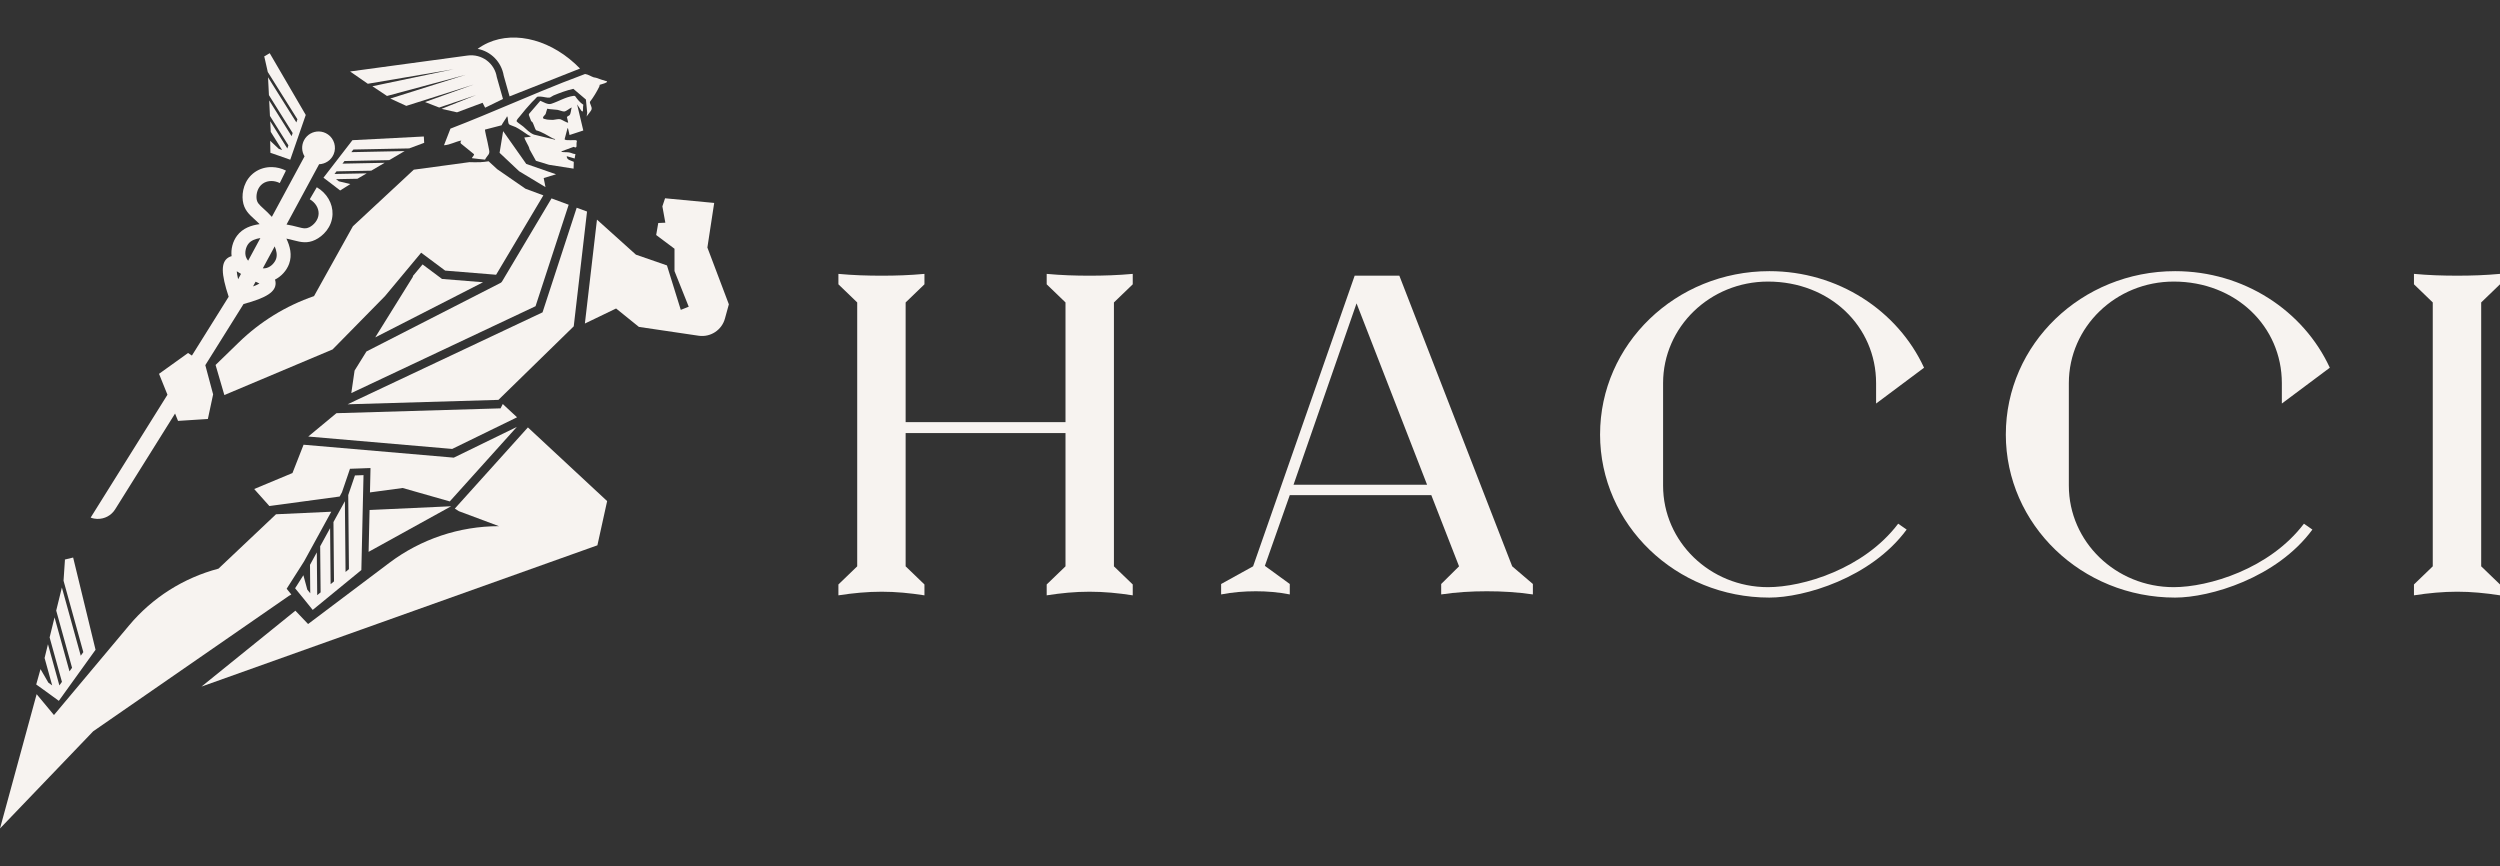 <?xml version="1.0" encoding="UTF-8"?>
<svg xmlns="http://www.w3.org/2000/svg" id="Layer_1" data-name="Layer 1" viewBox="0 0 1920 665.1">
  <rect x="0" y="0" width="1920" height="665.1" fill="#333333" stroke="none"/>
  <defs>
    <style>
      .cls-1 {
        fill: #f7f3f0;
      }
    </style>
  </defs>
  <path class="cls-1" d="M643.9,448.87l14.44-13.93v-202.66l-14.44-13.93v-8.01c11.19,1.04,22.02,1.39,33.22,1.39s21.66-.35,32.86-1.39v8.01l-14.45,13.93v91.93h122.78v-91.93l-14.45-13.93v-8.01c11.2,1.04,22.03,1.39,32.86,1.39s22.03-.35,33.23-1.39v8.01l-14.45,13.93v202.66l14.45,13.93v8.35c-11.2-1.74-22.03-2.78-33.23-2.78s-21.66,1.04-32.86,2.78v-8.35l14.45-13.93v-102.37h-122.78v102.37l14.45,13.93v8.35c-11.2-1.74-22.03-2.78-32.86-2.78s-22.03,1.04-33.22,2.78v-8.35Z"/>
  <path class="cls-1" d="M937.82,448.51l24.56-13.58,78-223.2h34.31l86.67,223.2,15.89,13.58v8.01c-11.92-1.74-23.47-2.43-35.39-2.43s-23.47.7-35.03,2.43v-8.01l13.72-13.58-21.31-54.67h-108.69l-19.14,54.32,19.14,13.93v8.01c-8.67-1.74-17.7-2.43-26-2.43-9.03,0-17.69.7-26.73,2.43v-8.01ZM1095.99,372.26l-54.16-139.28-48.4,139.28h102.56Z"/>
  <path class="cls-1" d="M1228.86,333.61c0-69.3,58.14-125.36,130.01-125.36,52.72,0,98.58,30.29,118.8,74.16l-36.83,27.51v-15.67c0-43.53-35.39-78-83.06-78-44.42,0-80.53,34.82-80.53,78v78.69c0,43.18,36.11,78,80.53,78,26.73,0,73.67-13.93,100.03-48.75l6.5,4.53c-27.45,37.26-78.73,52.23-105.45,52.23-71.86,0-130.01-56.07-130.01-125.36Z"/>
  <path class="cls-1" d="M1540.48,333.61c0-69.3,58.14-125.36,130.01-125.36,52.72,0,98.58,30.29,118.8,74.16l-36.83,27.51v-15.67c0-43.53-35.39-78-83.06-78-44.42,0-80.53,34.82-80.53,78v78.69c0,43.18,36.11,78,80.53,78,26.73,0,73.67-13.93,100.03-48.75l6.5,4.53c-27.45,37.26-78.73,52.23-105.45,52.23-71.86,0-130.01-56.07-130.01-125.36Z"/>
  <path class="cls-1" d="M1905.55,434.93l14.45,13.93v8.35c-11.2-1.74-22.03-2.78-32.86-2.78s-22.03,1.04-33.22,2.78v-8.35l14.44-13.93v-202.66l-14.44-13.93v-8.01c11.19,1.04,22.02,1.39,33.22,1.39s21.66-.35,32.86-1.39v8.01l-14.45,13.93v202.66Z"/>
  <path class="cls-1" d="M74.86,398.5c5.36.12,10.57-2.54,13.55-7.3l46.04-73.61.91,2.26.91,2.26.46,1.14,22.92-1.47,4.03-18.9-4.61-17.23-.69-2.61-.7-2.59,29.36-46.95c17.76-4.8,24.75-9.42,24.63-16.08-.02-.99-.19-1.87-.49-2.68,4.88-2.45,8.95-6.91,10.85-12.09,2.48-6.81.69-13.6-2.08-19.4,2.04.4,3.86.86,5.57,1.31,2.77.72,5.48,1.41,8.33,1.48,2.56.06,5.24-.39,8.22-1.81,5.94-2.83,12.99-9.69,13.31-19.7.27-8.25-4.36-16.19-12.08-20.72l-5.4,9.22c4.33,2.54,6.94,6.82,6.8,11.15-.16,4.85-3.86,8.78-7.23,10.4-1.18.56-2.2.8-3.41.78-1.46-.03-3.2-.45-5.86-1.15-2.22-.58-4.89-1.27-8.15-1.78l25.02-46.3c4.71-.17,9.2-2.96,11.21-7.75,2.25-5.39.39-11.82-4.43-15.14-2.13-1.49-4.54-2.22-6.92-2.27-4.57-.1-9.04,2.3-11.36,6.6-2.21,4.08-1.92,8.83.32,12.52l-25.11,46.46c-2.36-2.64-4.53-4.63-6.32-6.24-3.7-3.37-4.99-4.68-5.39-7.55-.49-3.71.77-8.96,4.74-11.75,1.96-1.37,4.36-2.04,6.88-1.99,2.05.05,4.15.57,6.18,1.56l4.74-9.57c-3.43-1.71-7.09-2.59-10.67-2.68-4.77-.11-9.43,1.2-13.29,3.92-8.19,5.75-10.05,15.41-9.18,21.93.93,6.88,4.75,10.35,8.79,14.03,1.3,1.19,2.69,2.44,4.14,3.93-6.37.85-13.03,3.08-17.36,8.88-3.31,4.43-4.81,10.29-4.18,15.72-.83.19-1.67.53-2.51,1.05-5.7,3.6-5.67,12.15.27,30.1l-28.23,45.18-1.64-1.1-1.29-.88-.86.61-21.46,15.4,4.64,11.52.92,2.26.91,2.27-58.98,94.36c1.72.66,3.49.99,5.23,1.03ZM210.96,189.2c1.42,3.35,2.12,6.74,1.03,9.74-.95,2.61-3.63,5.87-7.26,6.87-.79.22-1.61.3-2.44.29-.14,0-.3,0-.46-.02l9.13-16.87ZM194.33,219.98l1.96-3.62c.06.03.13.07.21.1.87.4,1.89.86,2.78,1.31-1.04.58-2.62,1.33-4.95,2.21ZM190.62,187.4c2.02-2.71,5.52-3.99,9.35-4.58l-9.4,17.41c-.75-.9-1.36-1.9-1.72-3.01-1.15-3.58.11-7.6,1.78-9.82ZM184.46,209.95c.21.14.41.27.62.4l-2.21,4.1c-.67-2.84-.95-4.79-1.04-6.11.87.51,1.81,1.11,2.63,1.61Z"/>
  <polygon class="cls-1" points="205.66 55.29 228.43 91.62 227.6 94.02 205.85 59.34 206.54 73.07 224.77 102.16 223.94 104.57 206.73 77.11 207.32 89.03 221.49 111.64 220.66 114.04 207.53 93.08 207.93 101.27 216.67 115.22 214.07 114.29 207.51 108.12 207.67 117.34 214.64 119.75 222.91 122.67 234.82 88.29 207.14 40.85 202.87 43.35 203.01 43.59 205.66 55.29"/>
  <polygon class="cls-1" points="255.4 141.78 261.24 146.29 269.05 141.37 260.27 139.26 258.09 137.6 274.54 137.28 281.62 133.13 256.89 133.61 258.44 131.6 285.12 131.08 295.41 125.03 263.02 125.68 264.57 123.67 298.91 122.98 310.76 116.03 269.83 116.85 271.39 114.83 314.25 113.98 325.48 109.79 325.77 109.77 325.51 104.83 270.67 107.66 248.43 136.47 255.4 141.78"/>
  <path class="cls-1" d="M543.27,190.12l5.23-34.27-37.73-3.57-2.06,6.2,2.27,12.55-5.44.24-1.6,9.23,14.08,10.53v17.16l10.92,27.36-6.1,2.43-10.62-34.14-23.83-8.26-29.92-26.9-9.28,79.79,23.96-11.55,17.52,14.14,45.88,6.78c9.11,1.34,17.77-4.32,20.2-13.18l3.01-10.95-16.48-43.58Z"/>
  <polygon class="cls-1" points="389.54 313.46 386.13 310.28 385.09 312.33 384.45 313.62 258.37 317.33 236.74 335.26 347.28 344.78 375.72 330.91 375.72 330.9 394.95 321.53 397.09 320.48 389.54 313.46"/>
  <path class="cls-1" d="M403.93,329.92l-50.16,55.72h-.01l-4.46,4.97,3.11,1.98,30.8,11.51c-15.19,0-30.2,2.47-44.42,7.23-14.23,4.77-27.7,11.82-39.83,20.96l-62.35,46.96-9.76-10.24-72.12,58.29,304.07-108.5,7.48-33.96-60.85-56.59-1.5,1.67Z"/>
  <path class="cls-1" d="M223.76,456.58l-1.2-1.46-2.41-2.96,2.04-3.21,6.37-10,4.98-7.83,5.16-9.41,3.77-6.89,6.43-11.72,5.52-10.09-42.44,1.95-44.2,41.77c-13.4,3.54-26.1,9.11-37.67,16.44-11.58,7.35-22.03,16.47-30.92,27.09l-57.75,68.89-13.3-16.02L0,636.27l71.56-74.63,150.33-104.02,1.87-1.04Z"/>
  <polygon class="cls-1" points="283.83 391.67 283.09 423.81 342.42 391.05 346.49 388.8 336.17 389.28 283.83 391.67"/>
  <polygon class="cls-1" points="45.17 538.25 73.38 499.03 56.17 428.18 49.78 429.74 49.87 430.11 48.8 445.99 63.99 500.84 62.02 503.58 47.52 451.21 43.17 468.93 55.34 512.86 53.37 515.6 41.89 474.15 38.11 489.54 47.57 523.67 45.6 526.41 36.83 494.76 34.24 505.34 40.07 526.4 37.12 524.24 31.12 513.89 27.82 525.68 35.77 531.39 45.17 538.25"/>
  <polygon class="cls-1" points="324.52 203.07 317.12 211.94 317.12 212.53 288.17 259.12 370.99 216.77 339.46 214.23 324.52 203.07"/>
  <polygon class="cls-1" points="352.16 377.61 396.92 327.88 370.82 340.6 370.82 340.61 348.51 351.48 347.62 351.4 233.14 341.55 224.61 363.3 195.21 375.56 206.87 388.63 260.84 381.33 260.86 381.33 262.63 378.08 267.63 363.44 268.78 360.02 272.41 359.89 278.98 359.66 279.18 359.64 279.19 359.64 284.55 359.45 284.43 365.02 284.13 378.17 309.22 374.77 345.43 385.09 352.13 377.65 352.16 377.61"/>
  <path class="cls-1" d="M272.32,284.61l-2.52,17.27,141.5-66.72,25.44-77.92-13.17-4.88-37.98,63.79c-.26.43-.63.8-1.05,1.06-.12.07-.22.13-.34.18l-102.76,52.53-9.12,14.68Z"/>
  <polygon class="cls-1" points="450.84 162.46 442.9 159.53 416.67 239.89 266.94 310.5 382.8 307.1 440.63 250.62 450.84 162.46"/>
  <path class="cls-1" d="M417.29,150.05l-36.28,60.95-39.13-3.18-18.29-13.64-.14-.11-6.25,7.5-21.39,25.68-.05.08-40.33,41.03-83.13,35.03-6.74-23.1,17.91-17.39c8.18-7.96,17.23-14.97,26.88-20.92,9.67-5.95,20-10.84,30.82-14.57l29.84-53.62,46.77-43.48,43.04-5.82c.14.03.24.08.41.08,2.69,0,5.35.11,8.02-.03h.03c.16,0,.3-.03.46-.03.62-.03,1.28-.08,1.9-.16,1.2-.11,2.39-.3,3.61-.49l6.68,6.14.03.03h.03l21.55,14.89,13.75,5.11Z"/>
  <path class="cls-1" d="M445.44,52.66l-54.08,21.36-4.48-15.82c-1.77-10.63-9.81-18.7-20.05-20.68,2.39-1.74,5.05-3.32,8.02-4.65,21.41-9.57,49.68-1.82,70.6,19.78Z"/>
  <polygon class="cls-1" points="404.16 125.9 386.41 100.71 383.68 117.37 398.68 131.5 418.93 143.71 417.55 136.74 427.05 133.86 404.16 125.9"/>
  <path class="cls-1" d="M413.69,316.19s-.03-.09-.05-.13c-.03-.07-.07-.13-.11-.18.07.11.12.21.16.32Z"/>
  <polygon class="cls-1" points="235.3 450.22 233 441.78 226.64 451.78 228.45 453.99 232.84 459.35 240.16 468.41 277.52 437.8 277.77 426.76 278.56 391.91 278.7 385.53 278.8 381.46 278.86 378.88 279.18 364.9 272.59 365.14 267.45 380.21 267.45 380.43 267.48 383.22 267.52 387.04 267.57 392.42 267.94 432.19 267.98 437.11 265.38 439.26 265.33 433.63 264.94 392.54 264.9 387.4 264.88 384.93 263.41 387.61 260.59 392.73 256.1 400.91 256.44 438.53 256.52 446.5 253.92 448.64 253.84 439.97 253.52 405.63 245.9 419.52 246.13 444.22 246.23 454.94 243.61 457.08 243.51 445.68 243.31 424.24 238.08 433.79 238.21 448.6 238.28 455.65 235.99 452.79 235.3 450.22"/>
  <path class="cls-1" d="M369.73,124.53c-.16,0-.3.03-.46.03l1.74.79c.08-.03.3-.44.62-.98-.62.08-1.28.14-1.9.16Z"/>
  <path class="cls-1" d="M466.17,62.47c-2.88-.73-5.63-1.79-8.4-2.74-.6-.22-1.28-.14-1.87-.35-1.98-.68-4.21-2.26-6.58-2.55-22.77,8.4-45.08,18.02-67.47,27.39-4.02,1.69-8.04,3.37-12.07,5.03-7.91,3.26-15.84,6.47-23.83,9.54l-4.97,12.77c4.73-.27,8.78-2.85,13.34-3.64.11.08-1.28,1.11-.3,2.36l9.89,8.04c.76.82-1.82,2.74-1.39,3.15,0,0,9.38,1.21,10,1.13.52-1.01.35-.72.57-1.1,1.49-2.39,3.26-3.12,2.55-6.33-.46-2.12-.84-4.02-1.25-6.17-.24-1.25-2.2-9.1-1.9-9.48l12.69-3.29c1.14-2.2,2.61-4.05,3.89-6.2.16-.27-.16-.6.65-.46.46,1.36.3,4.97,1.28,5.92.6.6,4,1.58,5.03,2.12,3.29,1.69,6.52,4.05,9.48,6.03.52.33,1.41.68,2.01.9.54.71-3.91.87-4.29.98-.38.11-.57-.19-.43.46.33,1.33,2.28,4.62,2.99,6.14.41.84.76,1.69.9,2.58l4.89,8.78,10.03,3.07,18.89,2.96.16-5.24c-2.23-1.11-5.41-1.25-5.43-4.32l6.09,1.77.6-3.42c-1.55.03-3.02-.87-4.37-1.14-1.74-.38-3.04-.19-4.7-.33-.35-.03-1.77-.11-1.82-.54l9.59-3.53c3.32,1.98,1.6-2.2,2.39-4.02.11-.41-.05-.62-.3-.9-.71-.73-8.4.57-9.1-.9l2.23-8.48c.46-.08.46.54.57.87.3.98.98,4.37.98,4.37l10.57-3.48-4.76-20.08,3.12,4.73c.71.79,1.33,1.22,1.41-.14.08-1.44-.05-2.85.27-4.29-2.58-1.66-4.54-4.1-6.28-6.58-.41-.3-.73-.3-1.2-.24-6.11.79-11.63,4.35-17.23,6.11-2.64.84-5.95-1.39-8.34-2.34l-8.59,9.97c-.16.35-.27.65-.19,1.03.05.35,1.52,4.21,1.71,4.54.3.49.87.57,1.25,1.28.57.98,1.93,5.3,2.55,5.82,4.7,1.28,8.72,3.99,12.91,6.28.54.3,1.55.08,1.82,1.03l-16.33-3.97c-3.51-1.39-5.6-3.94-8.26-6.2-1.28-1.11-3.94-2.72-4.89-3.78-.87-.9,1.66-3.23,2.36-4.16,2.77-3.56,6.14-7.47,9.27-10.84,1.28-1.33,2.72-2.55,3.89-3.99.62-.3,2.26-.22,3.04-.19,1.71.08,5.08,1.06,6.63.76.71-.16,2.04-1.25,2.85-1.6,4.92-2.07,10.14-3.97,15.33-5.16l9.67,8.23.98,10.11-.43,2.96c.82-1.58,3.42-4.02,3.8-5.6.49-1.9-1.63-4.38-1.25-5.73,2.8-3.64,5.14-7.58,7.17-11.66.22-.43.16-.92.3-1.39,1.47-.54,3.78-.95,5.08-1.79.41-.24.68-.3.54-.87ZM424.73,92.06c-.73.05-3.78-.11-4.46-.22-.3-.03-2.55-.57-2.66-.62-1.77-.98,1.06-2.88,1.41-3.61.3-.57,1.06-3.99,1.25-4.13,2.5.6,5.22.49,7.75.87,1.39.22,4.21,1.39,5.35,1.28,1.69-.19,3.99-2.47,5.71-3.1-.6,1.69-.54,4.29-1.55,5.76-.52.76-1.71.73-2.12,1.66l.98,4.16c-.6.54-4.92-2.28-6.09-2.55-1.49-.35-4.08.41-5.57.52Z"/>
  <path class="cls-1" d="M381.56,59.36c-1.63-10.82-11.57-18.19-22.52-16.7l-90.17,12.23,13.61,9.44,65.84-11.17-62.33,13.07,11.22,7.46,60.46-16.26-57.93,18.25,12.29,5.63,51.8-16.41-37.42,13.46,10.9,4.22,28.43-9.63-26.65,10.64,11.89,2.67,19.64-7.34,1.95,3.79,13.72-6.7-4.71-16.65Z"/>
</svg>
